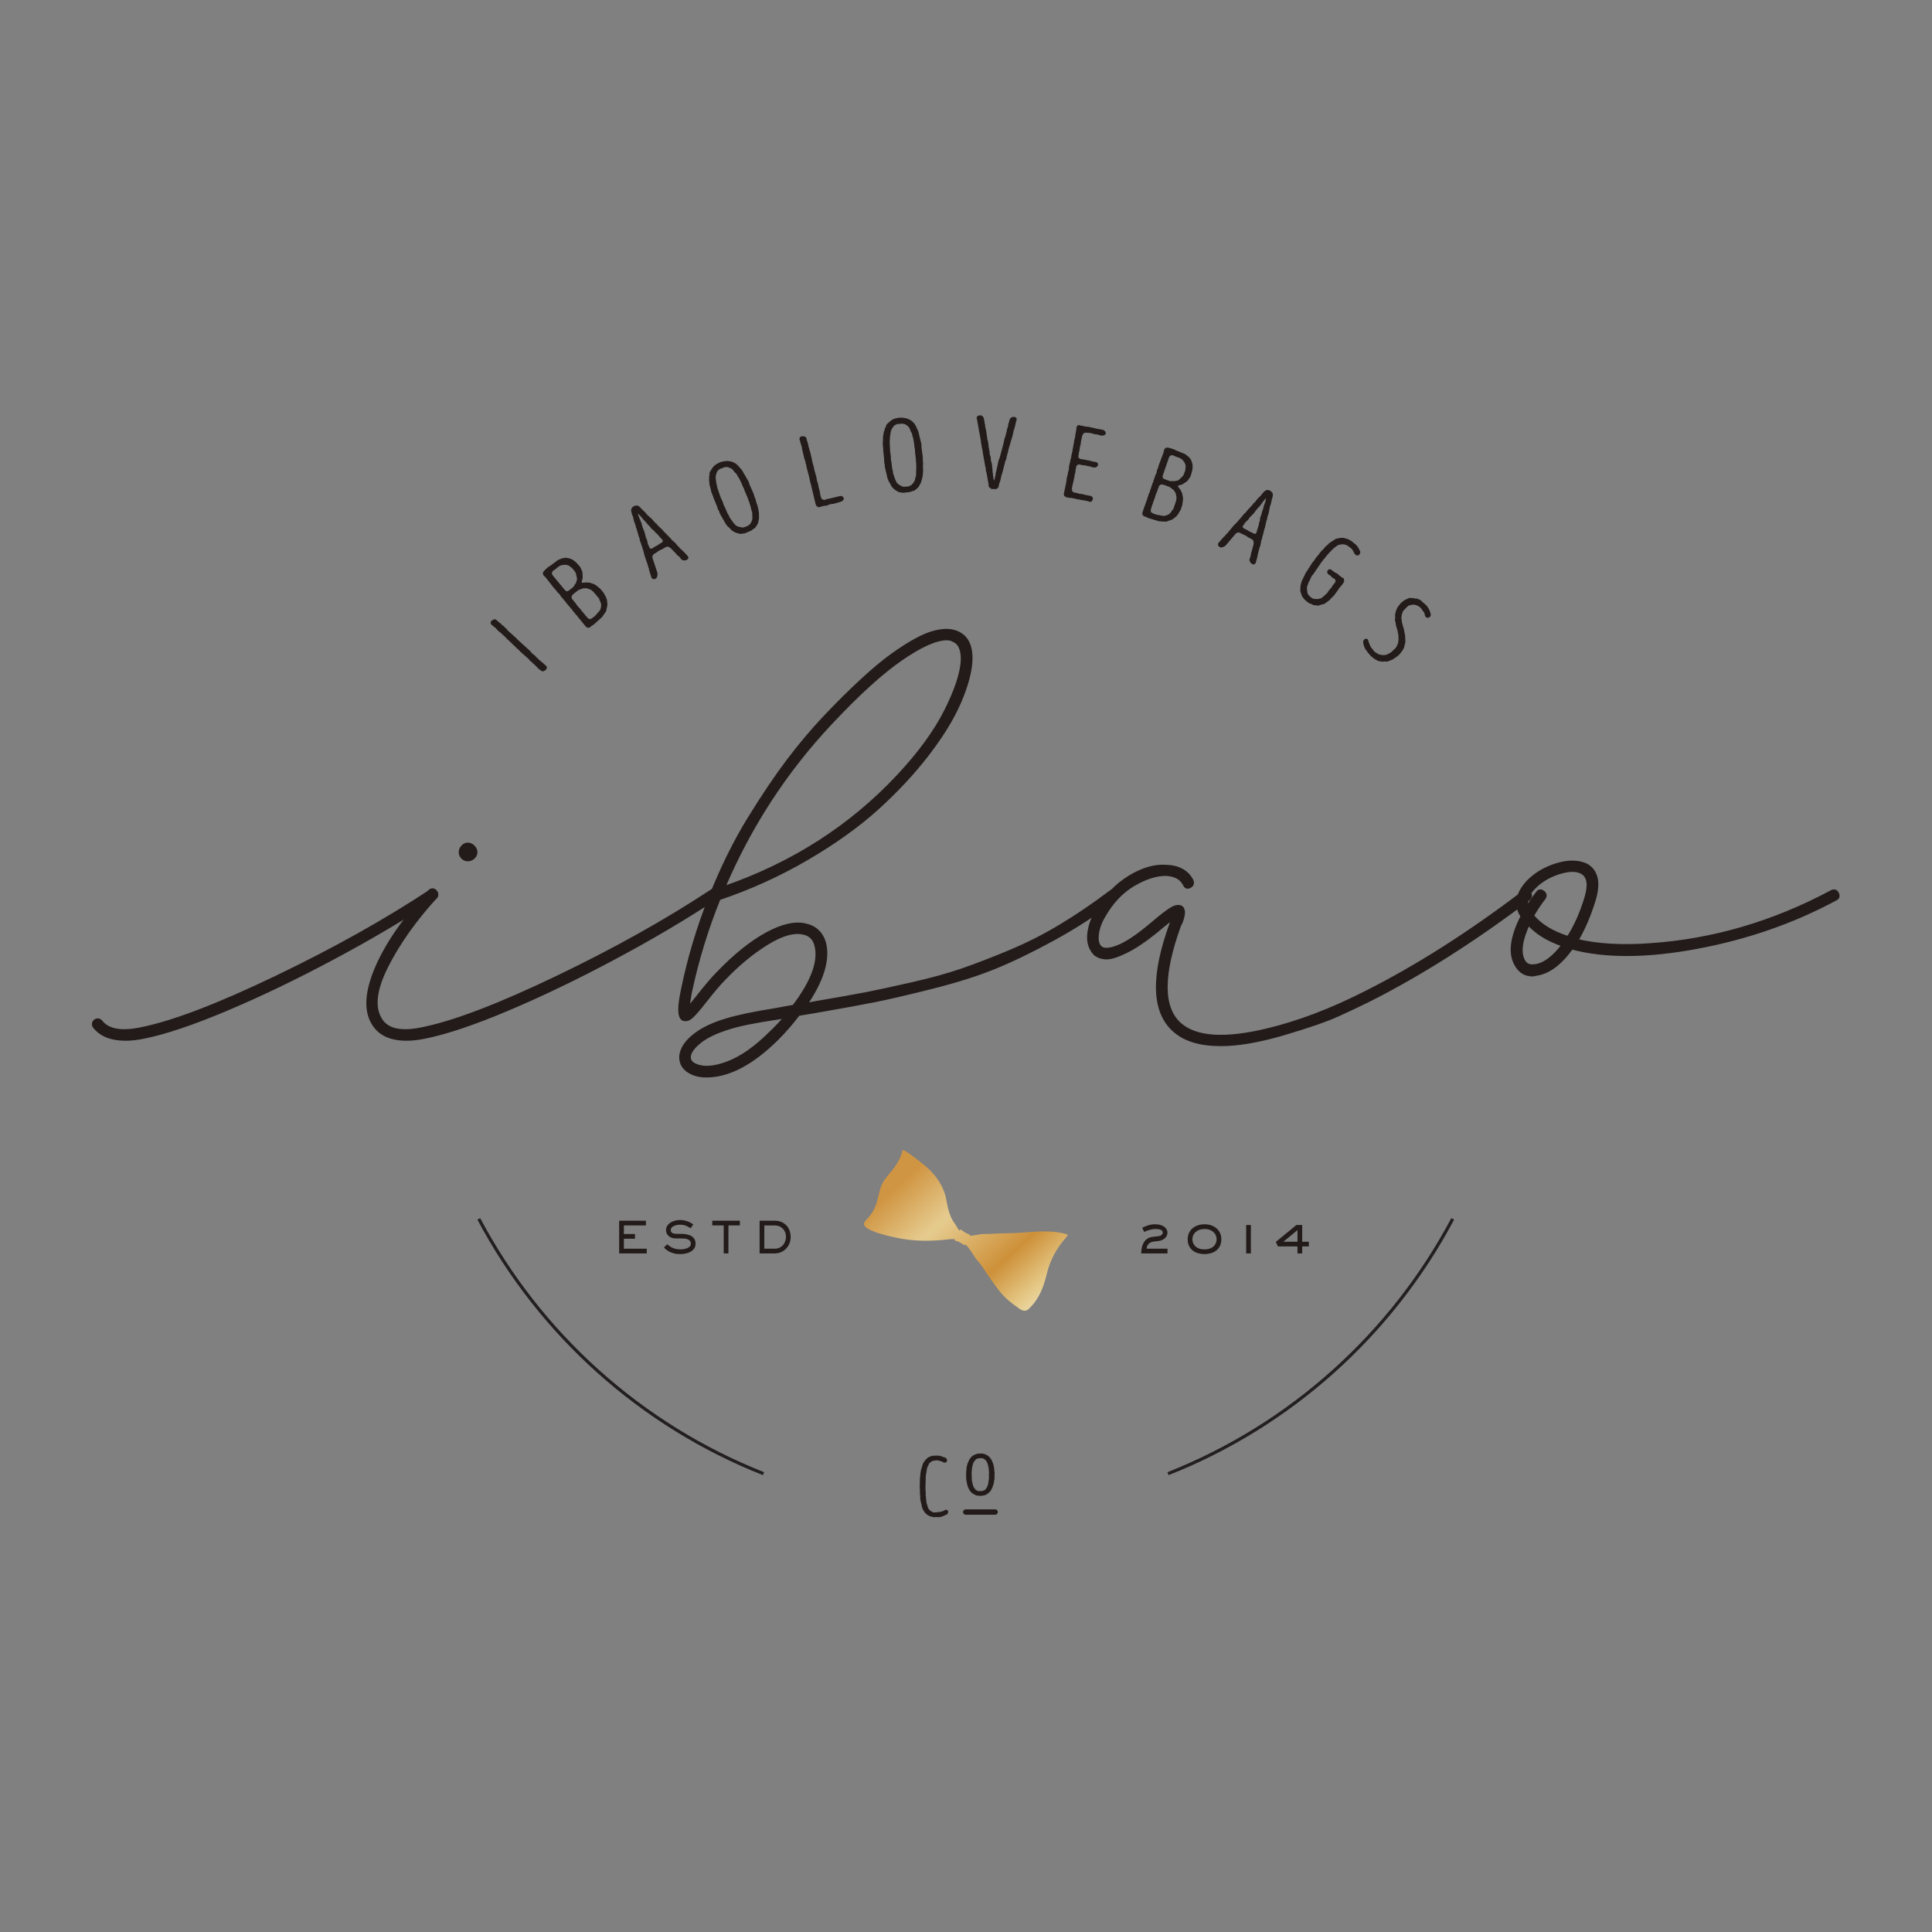 <?xml version="1.0" encoding="UTF-8" standalone="no"?>
<svg
   xmlns:dc="http://purl.org/dc/elements/1.1/"
   xmlns:cc="http://creativecommons.org/ns#"
   xmlns:rdf="http://www.w3.org/1999/02/22-rdf-syntax-ns#"
   xmlns:svg="http://www.w3.org/2000/svg"
   xmlns="http://www.w3.org/2000/svg"
   viewBox="0 0 1600 1600"
   height="1600"
   width="1600"
   xml:space="preserve"
   id="svg2"
   version="1.1"><rect x="0" y="0" width="1600" height="1600" fill="#808080" stroke="none"/><defs
     id="defs6"><clipPath
       id="clipPath18"
       clipPathUnits="userSpaceOnUse"><path
         id="path16"
         d="M 0,1200 H 1200 V 0 H 0 Z" /></clipPath><linearGradient
       id="linearGradient174"
       spreadMethod="pad"
       gradientTransform="matrix(86.855,-96.506,-96.506,-86.855,553.072,460.888)"
       gradientUnits="userSpaceOnUse"
       y2="0"
       x2="1"
       y1="0"
       x1="0"><stop
         id="stop158"
         offset="0"
         style="stop-opacity:1;stop-color:#d09542" /><stop
         id="stop160"
         offset="0.008"
         style="stop-opacity:1;stop-color:#d09542" /><stop
         id="stop162"
         offset="0.268"
         style="stop-opacity:1;stop-color:#e5ca8d" /><stop
         id="stop164"
         offset="0.289"
         style="stop-opacity:1;stop-color:#e5ca8d" /><stop
         id="stop166"
         offset="0.612"
         style="stop-opacity:1;stop-color:#ce913a" /><stop
         id="stop168"
         offset="0.617"
         style="stop-opacity:1;stop-color:#ce913a" /><stop
         id="stop170"
         offset="0.804"
         style="stop-opacity:1;stop-color:#e4c784" /><stop
         id="stop172"
         offset="1"
         style="stop-opacity:1;stop-color:#f8f2d9" /></linearGradient><linearGradient
       id="linearGradient206"
       spreadMethod="pad"
       gradientTransform="matrix(86.855,-96.506,-96.506,-86.855,579.744,484.893)"
       gradientUnits="userSpaceOnUse"
       y2="0"
       x2="1"
       y1="0"
       x1="0"><stop
         id="stop190"
         offset="0"
         style="stop-opacity:1;stop-color:#d09542" /><stop
         id="stop192"
         offset="0.008"
         style="stop-opacity:1;stop-color:#d09542" /><stop
         id="stop194"
         offset="0.268"
         style="stop-opacity:1;stop-color:#e5ca8d" /><stop
         id="stop196"
         offset="0.289"
         style="stop-opacity:1;stop-color:#e5ca8d" /><stop
         id="stop198"
         offset="0.612"
         style="stop-opacity:1;stop-color:#ce913a" /><stop
         id="stop200"
         offset="0.617"
         style="stop-opacity:1;stop-color:#ce913a" /><stop
         id="stop202"
         offset="0.804"
         style="stop-opacity:1;stop-color:#e4c784" /><stop
         id="stop204"
         offset="1"
         style="stop-opacity:1;stop-color:#f8f2d9" /></linearGradient><linearGradient
       id="linearGradient238"
       spreadMethod="pad"
       gradientTransform="matrix(86.855,-96.506,-96.506,-86.855,563.152,469.96)"
       gradientUnits="userSpaceOnUse"
       y2="0"
       x2="1"
       y1="0"
       x1="0"><stop
         id="stop222"
         offset="0"
         style="stop-opacity:1;stop-color:#d09542" /><stop
         id="stop224"
         offset="0.008"
         style="stop-opacity:1;stop-color:#d09542" /><stop
         id="stop226"
         offset="0.268"
         style="stop-opacity:1;stop-color:#e5ca8d" /><stop
         id="stop228"
         offset="0.289"
         style="stop-opacity:1;stop-color:#e5ca8d" /><stop
         id="stop230"
         offset="0.612"
         style="stop-opacity:1;stop-color:#ce913a" /><stop
         id="stop232"
         offset="0.617"
         style="stop-opacity:1;stop-color:#ce913a" /><stop
         id="stop234"
         offset="0.804"
         style="stop-opacity:1;stop-color:#e4c784" /><stop
         id="stop236"
         offset="1"
         style="stop-opacity:1;stop-color:#f8f2d9" /></linearGradient><clipPath
       id="clipPath248"
       clipPathUnits="userSpaceOnUse"><path
         id="path246"
         d="M 0,1200 H 1200 V 0 H 0 Z" /></clipPath></defs><g
     transform="matrix(1.333,0,0,-1.333,0,1600)"
     id="g10"><g
       id="g12"><g
         clip-path="url(#clipPath18)"
         id="g14"><g
           transform="translate(902.54,443.057)"
           id="g20"><path
             id="path22"
             style="fill:none;stroke:#231f20;stroke-width:1.961;stroke-linecap:butt;stroke-linejoin:miter;stroke-miterlimit:10;stroke-dasharray:none;stroke-opacity:1"
             d="M 0,0 C -38.017,-71.693 -100.773,-128.239 -176.882,-158.309" /></g><g
           transform="translate(474.341,284.749)"
           id="g24"><path
             id="path26"
             style="fill:none;stroke:#231f20;stroke-width:1.961;stroke-linecap:butt;stroke-linejoin:miter;stroke-miterlimit:10;stroke-dasharray:none;stroke-opacity:1"
             d="M 0,0 C -76.108,30.069 -138.864,86.615 -176.881,158.309" /></g><g
           transform="translate(59.54,566.193)"
           id="g28"><path
             id="path30"
             style="fill:#221b19;fill-opacity:1;fill-rule:nonzero;stroke:none"
             d="m 0,0 c 1.065,0.573 2.373,0.276 3.117,-0.678 4.475,-5.739 13.154,-7.175 26.042,-4.306 19.472,4.027 47.055,14.605 82.758,31.725 35.7,17.123 67.652,34.97 95.853,53.551 1.343,1.117 2.46,0.95 3.358,-0.504 0.892,-1.457 0.672,-2.633 -0.671,-3.524 C 191.429,63.726 170.389,51.303 147.338,38.997 124.282,26.684 102.293,16.108 81.365,7.27 60.436,-1.575 43.37,-7.335 30.166,-10.021 c -4.248,-0.896 -8.167,-1.344 -11.751,-1.344 -8.807,0 -15.216,2.567 -19.231,7.701 C -1.746,-2.476 -1.328,-0.716 0,0" /></g><g
           transform="translate(59.54,566.193)"
           id="g32"><path
             id="path34"
             style="fill:none;stroke:#221b19;stroke-width:2.216;stroke-linecap:round;stroke-linejoin:round;stroke-miterlimit:10;stroke-dasharray:none;stroke-opacity:1"
             d="m 0,0 c 1.065,0.573 2.373,0.276 3.117,-0.678 4.475,-5.739 13.154,-7.175 26.042,-4.306 19.472,4.027 47.055,14.605 82.758,31.725 35.7,17.123 67.652,34.97 95.853,53.551 1.343,1.117 2.46,0.95 3.358,-0.504 0.892,-1.457 0.672,-2.633 -0.671,-3.524 C 191.429,63.726 170.389,51.303 147.338,38.997 124.282,26.684 102.293,16.108 81.365,7.27 60.436,-1.575 43.37,-7.335 30.166,-10.021 c -4.248,-0.896 -8.167,-1.344 -11.751,-1.344 -8.807,0 -15.216,2.567 -19.231,7.701 C -1.746,-2.476 -1.328,-0.716 0,0 Z" /></g><g
           transform="translate(293.998,667.637)"
           id="g36"><path
             id="path38"
             style="fill:#221b19;fill-opacity:1;fill-rule:nonzero;stroke:none"
             d="m 0,0 c -1.007,-0.897 -2.13,-1.343 -3.357,-1.343 -1.234,0 -2.297,0.446 -3.189,1.343 -0.896,0.891 -1.345,1.957 -1.345,3.188 0,1.229 0.449,2.351 1.345,3.357 0.892,1.009 1.955,1.512 3.189,1.512 C -2.13,8.057 -1.007,7.554 0,6.545 1.009,5.539 1.512,4.417 1.512,3.188 1.512,1.957 1.009,0.891 0,0 m 151.249,-21.656 c 0.893,-1.457 0.672,-2.633 -0.67,-3.524 C 131.551,-37.718 110.51,-50.141 87.46,-62.447 64.403,-74.76 42.414,-85.335 21.486,-94.174 c -20.929,-8.845 -37.994,-14.605 -51.199,-17.29 -4.248,-0.897 -8.167,-1.345 -11.751,-1.345 -10.071,0 -17.007,3.357 -20.813,10.072 -4.702,8.06 -3.915,19.416 2.348,34.079 6.269,14.656 17.123,30.383 32.567,47.169 1.118,1.345 2.292,1.454 3.524,0.337 1.228,-1.122 1.285,-2.349 0.169,-3.694 -12.979,-14.326 -23.052,-28.595 -30.216,-42.806 -7.162,-14.215 -8.505,-25.128 -4.029,-32.734 4.029,-7.166 13.093,-9.181 27.194,-6.042 19.473,4.027 47.055,14.605 82.758,31.725 35.7,17.123 67.652,34.97 95.854,53.551 1.342,1.117 2.46,0.95 3.357,-0.504" /></g><g
           transform="translate(293.998,667.637)"
           id="g40"><path
             id="path42"
             style="fill:none;stroke:#221b19;stroke-width:2.216;stroke-linecap:round;stroke-linejoin:round;stroke-miterlimit:10;stroke-dasharray:none;stroke-opacity:1"
             d="m 0,0 c -1.007,-0.897 -2.13,-1.343 -3.357,-1.343 -1.234,0 -2.297,0.446 -3.189,1.343 -0.896,0.891 -1.345,1.957 -1.345,3.188 0,1.229 0.449,2.351 1.345,3.357 0.892,1.009 1.955,1.512 3.189,1.512 C -2.13,8.057 -1.007,7.554 0,6.545 1.009,5.539 1.512,4.417 1.512,3.188 1.512,1.957 1.009,0.891 0,0 Z m 151.249,-21.656 c 0.893,-1.457 0.672,-2.633 -0.67,-3.524 C 131.551,-37.718 110.51,-50.141 87.46,-62.447 64.403,-74.76 42.414,-85.335 21.486,-94.174 c -20.929,-8.845 -37.994,-14.605 -51.199,-17.29 -4.248,-0.897 -8.167,-1.345 -11.751,-1.345 -10.071,0 -17.007,3.357 -20.813,10.072 -4.702,8.06 -3.915,19.416 2.348,34.079 6.269,14.656 17.123,30.383 32.567,47.169 1.118,1.345 2.292,1.454 3.524,0.337 1.228,-1.122 1.285,-2.349 0.169,-3.694 -12.979,-14.326 -23.052,-28.595 -30.216,-42.806 -7.162,-14.215 -8.505,-25.128 -4.029,-32.734 4.029,-7.166 13.093,-9.181 27.194,-6.042 19.473,4.027 47.055,14.605 82.758,31.725 35.7,17.123 67.652,34.97 95.854,53.551 1.342,1.117 2.46,0.95 3.357,-0.504 z" /></g><g
           transform="translate(516.085,751.234)"
           id="g44"><path
             id="path46"
             style="fill:#221b19;fill-opacity:1;fill-rule:nonzero;stroke:none"
             d="m 0,0 c -28.203,-29.995 -50.478,-64.241 -66.813,-102.735 42.976,14.772 79.234,37.939 108.78,69.498 13.202,14.101 23.05,27.582 29.544,40.457 6.489,12.866 9.956,23.332 10.408,31.389 0.221,6.936 -1.679,11.19 -5.707,12.759 -1.123,0.673 -2.466,1.007 -4.029,1.007 -6.715,0 -16.174,-4.197 -28.37,-12.59 C 31.61,31.392 17.006,18.131 0,0 m -37.267,-192.713 c 3.577,3.358 6.825,6.826 9.736,10.408 -0.897,-0.224 -2.802,-0.56 -5.708,-1.006 -13.655,-2.014 -23.616,-4.03 -29.88,-6.044 -8.057,-2.464 -14.159,-5.373 -18.298,-8.73 -4.14,-3.357 -6.321,-6.378 -6.546,-9.063 -0.221,-2.687 1.122,-4.584 4.027,-5.708 4.927,-2.234 11.636,-1.731 20.145,1.511 8.505,3.246 17.344,9.453 26.524,18.632 m 214.367,86.957 c 1.007,-1.343 0.838,-2.576 -0.504,-3.693 -12.086,-9.181 -24.902,-17.459 -38.442,-24.844 -13.545,-7.387 -25.683,-13.263 -36.427,-17.626 -10.743,-4.366 -23.669,-8.451 -38.777,-12.256 -15.108,-3.807 -26.858,-6.546 -35.252,-8.224 -8.393,-1.679 -20.313,-3.861 -35.758,-6.548 -5.151,-0.897 -9.178,-1.57 -12.084,-2.015 -4.03,-5.372 -8.51,-10.523 -13.431,-15.444 -15.443,-15.217 -29.995,-22.829 -43.646,-22.829 -3.357,0 -6.262,0.561 -8.729,1.678 -4.921,2.241 -7.27,5.709 -7.049,10.409 0.45,4.479 3.188,8.729 8.225,12.756 5.036,4.031 11.804,7.273 20.312,9.737 6.488,2.014 16.672,4.138 30.553,6.381 4.699,0.89 8.393,1.563 11.078,2.014 11.862,15.663 16.45,28.422 13.766,38.273 -1.123,4.03 -3.582,6.49 -7.387,7.387 -6.043,1.563 -13.712,-0.505 -22.998,-6.212 -9.291,-5.708 -18.297,-13.152 -27.027,-22.327 -2.686,-2.685 -6.493,-7.164 -11.414,-13.429 -4.029,-5.152 -6.935,-8.509 -8.729,-10.073 -1.79,-1.567 -3.469,-2.014 -5.036,-1.342 -2.46,1.342 -2.572,7.272 -0.336,17.795 4.029,19.692 9.735,38.83 17.123,57.411 7.387,18.574 15.495,35.025 24.34,49.351 8.839,14.323 16.954,26.356 24.34,36.093 7.387,9.736 14.884,18.633 22.496,26.69 8.278,8.73 15.999,16.395 23.165,22.998 7.16,6.6 13.483,11.862 18.968,15.781 5.484,3.912 10.409,7.051 14.774,9.399 4.364,2.351 8.167,3.915 11.415,4.702 3.242,0.782 5.927,1.116 8.057,1.007 2.125,-0.116 3.972,-0.504 5.54,-1.176 C 84.49,53.604 87.4,47.675 86.954,38.275 86.503,31.109 84.154,22.604 79.903,12.759 75.649,2.906 69.104,-7.779 60.263,-19.305 51.42,-30.834 41.012,-42.024 29.041,-52.878 17.063,-63.738 2.46,-74.197 -14.773,-84.27 c -17.239,-10.071 -35.478,-18.355 -54.724,-24.843 -7.612,-18.802 -13.541,-38.164 -17.796,-58.083 -0.891,-4.925 -1.451,-8.509 -1.679,-10.742 1.343,1.342 3.695,4.138 7.052,8.393 4.92,6.263 8.838,10.854 11.75,13.763 10.744,11.19 20.983,19.416 30.72,24.677 9.737,5.257 17.846,6.993 24.343,5.205 5.59,-1.343 9.284,-4.927 11.078,-10.744 2.684,-10.297 -1.234,-23.166 -11.751,-38.609 1.118,0.22 3.466,0.672 7.05,1.342 13.204,2.236 23.275,4.03 30.216,5.372 6.936,1.343 16.563,3.409 28.874,6.211 12.306,2.797 22.829,5.707 31.559,8.73 8.729,3.021 18.576,6.824 29.545,11.414 10.964,4.585 21.539,9.957 31.725,16.115 10.184,6.154 20.314,13.037 30.386,20.649 1.342,1.116 2.518,1.006 3.525,-0.336" /></g><g
           transform="translate(516.085,751.234)"
           id="g48"><path
             id="path50"
             style="fill:none;stroke:#221b19;stroke-width:2.216;stroke-linecap:round;stroke-linejoin:round;stroke-miterlimit:10;stroke-dasharray:none;stroke-opacity:1"
             d="m 0,0 c -28.203,-29.995 -50.478,-64.241 -66.813,-102.735 42.976,14.772 79.234,37.939 108.78,69.498 13.202,14.101 23.05,27.582 29.544,40.457 6.489,12.866 9.956,23.332 10.408,31.389 0.221,6.936 -1.679,11.19 -5.707,12.759 -1.123,0.673 -2.466,1.007 -4.029,1.007 -6.715,0 -16.174,-4.197 -28.37,-12.59 C 31.61,31.392 17.006,18.131 0,0 Z m -37.267,-192.713 c 3.577,3.358 6.825,6.826 9.736,10.408 -0.897,-0.224 -2.802,-0.56 -5.708,-1.006 -13.655,-2.014 -23.616,-4.03 -29.88,-6.044 -8.057,-2.464 -14.159,-5.373 -18.298,-8.73 -4.14,-3.357 -6.321,-6.378 -6.546,-9.063 -0.221,-2.687 1.122,-4.584 4.027,-5.708 4.927,-2.234 11.636,-1.731 20.145,1.511 8.505,3.246 17.344,9.453 26.524,18.632 z m 214.367,86.957 c 1.007,-1.343 0.838,-2.576 -0.504,-3.693 -12.086,-9.181 -24.902,-17.459 -38.442,-24.844 -13.545,-7.387 -25.683,-13.263 -36.427,-17.626 -10.743,-4.366 -23.669,-8.451 -38.777,-12.256 -15.108,-3.807 -26.858,-6.546 -35.252,-8.224 -8.393,-1.679 -20.313,-3.861 -35.758,-6.548 -5.151,-0.897 -9.178,-1.57 -12.084,-2.015 -4.03,-5.372 -8.51,-10.523 -13.431,-15.444 -15.443,-15.217 -29.995,-22.829 -43.646,-22.829 -3.357,0 -6.262,0.561 -8.729,1.678 -4.921,2.241 -7.27,5.709 -7.049,10.409 0.45,4.479 3.188,8.729 8.225,12.756 5.036,4.031 11.804,7.273 20.312,9.737 6.488,2.014 16.672,4.138 30.553,6.381 4.699,0.89 8.393,1.563 11.078,2.014 11.862,15.663 16.45,28.422 13.766,38.273 -1.123,4.03 -3.582,6.49 -7.387,7.387 -6.043,1.563 -13.712,-0.505 -22.998,-6.212 -9.291,-5.708 -18.297,-13.152 -27.027,-22.327 -2.686,-2.685 -6.493,-7.164 -11.414,-13.429 -4.029,-5.152 -6.935,-8.509 -8.729,-10.073 -1.79,-1.567 -3.469,-2.014 -5.036,-1.342 -2.46,1.342 -2.572,7.272 -0.336,17.795 4.029,19.692 9.735,38.83 17.123,57.411 7.387,18.574 15.495,35.025 24.34,49.351 8.839,14.323 16.954,26.356 24.34,36.093 7.387,9.736 14.884,18.633 22.496,26.69 8.278,8.73 15.999,16.395 23.165,22.998 7.16,6.6 13.483,11.862 18.968,15.781 5.484,3.912 10.409,7.051 14.774,9.399 4.364,2.351 8.167,3.915 11.415,4.702 3.242,0.782 5.927,1.116 8.057,1.007 2.125,-0.116 3.972,-0.504 5.54,-1.176 C 84.49,53.604 87.4,47.675 86.954,38.275 86.503,31.109 84.154,22.604 79.903,12.759 75.649,2.906 69.104,-7.779 60.263,-19.305 51.42,-30.834 41.012,-42.024 29.041,-52.878 17.063,-63.738 2.46,-74.197 -14.773,-84.27 c -17.239,-10.071 -35.478,-18.355 -54.724,-24.843 -7.612,-18.802 -13.541,-38.164 -17.796,-58.083 -0.891,-4.925 -1.451,-8.509 -1.679,-10.742 1.343,1.342 3.695,4.138 7.052,8.393 4.92,6.263 8.838,10.854 11.75,13.763 10.744,11.19 20.983,19.416 30.72,24.677 9.737,5.257 17.846,6.993 24.343,5.205 5.59,-1.343 9.284,-4.927 11.078,-10.744 2.684,-10.297 -1.234,-23.166 -11.751,-38.609 1.118,0.22 3.466,0.672 7.05,1.342 13.204,2.236 23.275,4.03 30.216,5.372 6.936,1.343 16.563,3.409 28.874,6.211 12.306,2.797 22.829,5.707 31.559,8.73 8.729,3.021 18.576,6.824 29.545,11.414 10.964,4.585 21.539,9.957 31.725,16.115 10.184,6.154 20.314,13.037 30.386,20.649 1.342,1.116 2.518,1.006 3.525,-0.336 z" /></g><g
           transform="translate(950.02,645.478)"
           id="g52"><path
             id="path54"
             style="fill:#221b19;fill-opacity:1;fill-rule:nonzero;stroke:none"
             d="m 0,0 c 1.006,-1.343 0.839,-2.576 -0.504,-3.693 -33.8,-25.516 -66.592,-46.333 -98.371,-62.447 -5.823,-2.912 -12.423,-6.043 -19.808,-9.402 -7.386,-3.357 -18.691,-7.275 -33.909,-11.751 -15.223,-4.478 -28.203,-6.715 -38.945,-6.715 -12.759,0 -22.386,2.908 -28.874,8.73 -13.208,11.635 -13.765,33.909 -1.679,66.813 0.221,0.445 0.556,1.117 1.007,2.014 0.221,0.671 0.336,1.116 0.336,1.343 -2.466,-1.569 -6.042,-4.366 -10.744,-8.393 -7.164,-5.824 -13.488,-10.072 -18.969,-12.76 -5.487,-2.685 -9.626,-3.975 -12.423,-3.86 -2.794,0.109 -5.088,0.949 -6.882,2.518 -2.905,3.132 -4.138,7.103 -3.693,11.92 0.452,4.809 2.13,9.678 5.036,14.602 5.593,9.175 12.365,16.168 20.314,20.984 7.941,4.811 15.385,6.993 22.325,6.547 7.833,-0.224 13.205,-3.136 16.114,-8.729 0.673,-1.567 0.279,-2.743 -1.173,-3.525 -1.46,-0.787 -2.518,-0.393 -3.19,1.176 -2.015,4.027 -5.933,6.152 -11.751,6.378 -6.042,0 -12.705,-2.129 -19.977,-6.378 -7.275,-4.254 -13.376,-10.635 -18.296,-19.138 -2.461,-4.029 -3.915,-8.005 -4.366,-11.917 -0.445,-3.921 0.227,-6.663 2.015,-8.227 2.014,-1.794 5.708,-1.627 11.079,0.504 5.372,2.124 12.307,6.766 20.815,13.932 6.264,5.372 10.576,8.672 12.927,9.905 2.351,1.227 4.196,1.396 5.539,0.503 1.564,-1.342 1.454,-4.364 -0.336,-9.063 -0.45,-0.897 -0.786,-1.57 -1.007,-2.015 -11.193,-30.888 -11.078,-51.369 0.336,-61.441 9.846,-8.728 27.866,-9.962 54.054,-3.693 19.692,4.7 40.288,12.532 61.774,23.501 31.561,15.89 64.126,36.597 97.702,62.113 C -2.183,1.452 -1.007,1.342 0,0" /></g><g
           transform="translate(950.02,645.478)"
           id="g56"><path
             id="path58"
             style="fill:none;stroke:#221b19;stroke-width:2.216;stroke-linecap:round;stroke-linejoin:round;stroke-miterlimit:10;stroke-dasharray:none;stroke-opacity:1"
             d="m 0,0 c 1.006,-1.343 0.839,-2.576 -0.504,-3.693 -33.8,-25.516 -66.592,-46.333 -98.371,-62.447 -5.823,-2.912 -12.423,-6.043 -19.808,-9.402 -7.386,-3.357 -18.691,-7.275 -33.909,-11.751 -15.223,-4.478 -28.203,-6.715 -38.945,-6.715 -12.759,0 -22.386,2.908 -28.874,8.73 -13.208,11.635 -13.765,33.909 -1.679,66.813 0.221,0.445 0.556,1.117 1.007,2.014 0.221,0.671 0.336,1.116 0.336,1.343 -2.466,-1.569 -6.042,-4.366 -10.744,-8.393 -7.164,-5.824 -13.488,-10.072 -18.969,-12.76 -5.487,-2.685 -9.626,-3.975 -12.423,-3.86 -2.794,0.109 -5.088,0.949 -6.882,2.518 -2.905,3.132 -4.138,7.103 -3.693,11.92 0.452,4.809 2.13,9.678 5.036,14.602 5.593,9.175 12.365,16.168 20.314,20.984 7.941,4.811 15.385,6.993 22.325,6.547 7.833,-0.224 13.205,-3.136 16.114,-8.729 0.673,-1.567 0.279,-2.743 -1.173,-3.525 -1.46,-0.787 -2.518,-0.393 -3.19,1.176 -2.015,4.027 -5.933,6.152 -11.751,6.378 -6.042,0 -12.705,-2.129 -19.977,-6.378 -7.275,-4.254 -13.376,-10.635 -18.296,-19.138 -2.461,-4.029 -3.915,-8.005 -4.366,-11.917 -0.445,-3.921 0.227,-6.663 2.015,-8.227 2.014,-1.794 5.708,-1.627 11.079,0.504 5.372,2.124 12.307,6.766 20.815,13.932 6.264,5.372 10.576,8.672 12.927,9.905 2.351,1.227 4.196,1.396 5.539,0.503 1.564,-1.342 1.454,-4.364 -0.336,-9.063 -0.45,-0.897 -0.786,-1.57 -1.007,-2.015 -11.193,-30.888 -11.078,-51.369 0.336,-61.441 9.846,-8.728 27.866,-9.962 54.054,-3.693 19.692,4.7 40.288,12.532 61.774,23.501 31.561,15.89 64.126,36.597 97.702,62.113 C -2.183,1.452 -1.007,1.342 0,0 Z" /></g><g
           transform="translate(974.358,617.611)"
           id="g60"><path
             id="path62"
             style="fill:#221b19;fill-opacity:1;fill-rule:nonzero;stroke:none"
             d="m 0,0 c 4.476,6.936 8.167,15.219 11.079,24.846 2.46,8.057 1.679,13.314 -2.35,15.778 -3.357,2.015 -8.225,2.015 -14.604,0 -6.379,-2.015 -11.642,-5.203 -15.78,-9.569 -4.145,-4.364 -5.43,-8.56 -3.861,-12.59 1.788,3.133 3.912,6.265 6.379,9.402 0.891,1.342 2.015,1.509 3.357,0.503 1.342,-1.006 1.563,-2.182 0.673,-3.524 -2.913,-3.809 -5.372,-7.502 -7.387,-11.08 C -17.574,7.723 -10.071,3.133 0,0 m -20.815,-17.457 c 5.817,0.67 11.75,5.036 17.794,13.093 -9.402,3.131 -16.677,7.606 -21.825,13.429 -4.925,-10.523 -5.932,-18.356 -3.02,-23.501 1.342,-2.466 3.693,-3.472 7.051,-3.021 m 187.844,44.988 c 0.783,-1.57 0.388,-2.685 -1.175,-3.357 C 139.666,10.072 111.013,0.111 79.906,-5.706 48.791,-11.53 22.829,-11.639 2.016,-6.042 c -7.167,-10.072 -14.663,-15.56 -22.495,-16.451 -0.453,-0.227 -1.007,-0.336 -1.679,-0.336 -4.482,0 -7.839,2.015 -10.072,6.042 -4.25,6.936 -3.022,17.008 3.693,30.216 -4.475,6.715 -3.358,13.766 3.357,21.153 4.701,4.92 10.685,8.502 17.962,10.744 C 0.052,47.56 6.264,47.45 11.415,44.99 17.678,41.181 19.136,33.91 15.778,23.167 12.869,13.766 9.285,5.483 5.036,-1.679 c 12.979,-3.136 28.422,-4.027 46.331,-2.685 38.721,2.685 76.097,13.65 112.136,32.901 1.563,0.893 2.739,0.557 3.526,-1.006" /></g><g
           transform="translate(974.358,617.611)"
           id="g64"><path
             id="path66"
             style="fill:none;stroke:#221b19;stroke-width:2.216;stroke-linecap:round;stroke-linejoin:round;stroke-miterlimit:10;stroke-dasharray:none;stroke-opacity:1"
             d="m 0,0 c 4.476,6.936 8.167,15.219 11.079,24.846 2.46,8.057 1.679,13.314 -2.35,15.778 -3.357,2.015 -8.225,2.015 -14.604,0 -6.379,-2.015 -11.642,-5.203 -15.78,-9.569 -4.145,-4.364 -5.43,-8.56 -3.861,-12.59 1.788,3.133 3.912,6.265 6.379,9.402 0.891,1.342 2.015,1.509 3.357,0.503 1.342,-1.006 1.563,-2.182 0.673,-3.524 -2.913,-3.809 -5.372,-7.502 -7.387,-11.08 C -17.574,7.723 -10.071,3.133 0,0 Z m -20.815,-17.457 c 5.817,0.67 11.75,5.036 17.794,13.093 -9.402,3.131 -16.677,7.606 -21.825,13.429 -4.925,-10.523 -5.932,-18.356 -3.02,-23.501 1.342,-2.466 3.693,-3.472 7.051,-3.021 z m 187.844,44.988 c 0.783,-1.57 0.388,-2.685 -1.175,-3.357 C 139.666,10.072 111.013,0.111 79.906,-5.706 48.791,-11.53 22.829,-11.639 2.016,-6.042 c -7.167,-10.072 -14.663,-15.56 -22.495,-16.451 -0.453,-0.227 -1.007,-0.336 -1.679,-0.336 -4.482,0 -7.839,2.015 -10.072,6.042 -4.25,6.936 -3.022,17.008 3.693,30.216 -4.475,6.715 -3.358,13.766 3.357,21.153 4.701,4.92 10.685,8.502 17.962,10.744 C 0.052,47.56 6.264,47.45 11.415,44.99 17.678,41.181 19.136,33.91 15.778,23.167 12.869,13.766 9.285,5.483 5.036,-1.679 c 12.979,-3.136 28.422,-4.027 46.331,-2.685 38.721,2.685 76.097,13.65 112.136,32.901 1.563,0.893 2.739,0.557 3.526,-1.006 z" /></g><g
           transform="translate(338.707,783.857)"
           id="g68"><path
             id="path70"
             style="fill:#221b19;fill-opacity:1;fill-rule:nonzero;stroke:none"
             d="m 0,0 -1.035,-0.627 -1.195,0.147 -1.454,1.101 -0.799,0.663 -0.62,0.759 -0.705,0.574 -0.807,0.937 -0.702,0.483 -1.135,1.156 -1.175,0.926 -0.621,0.853 -5.418,4.827 -0.619,0.76 -1.645,1.37 -0.619,0.759 -0.847,0.708 -3.258,3.154 -1.271,1.106 -0.524,0.671 -3.678,3.37 -0.937,0.704 -0.662,0.621 -0.669,0.896 -0.751,0.619 -0.75,0.526 -0.849,0.799 -0.701,0.483 -0.49,0.993 0.287,1.154 0.759,0.619 1.129,0.539 1.102,-0.059 0.66,-0.621 2.351,-1.944 0.757,-0.8 0.891,-0.661 1.699,-1.597 1.423,-1.606 4.852,-4.297 0.714,-0.848 7.727,-7.003 1.333,-1.608 0.705,-0.573 L -6.565,9.375 -5.612,8.212 -4.578,7.329 -3.82,6.526 -0.764,4.009 -0.054,3.251 0.648,2.769 1.14,1.684 0.713,0.665 Z" /></g><g
           transform="translate(372.532,820.875)"
           id="g72"><path
             id="path74"
             style="fill:#221b19;fill-opacity:1;fill-rule:nonzero;stroke:none"
             d="m 0,0 0.505,0.916 0.222,0.853 0.199,1.084 0.041,0.87 -0.184,0.94 -0.438,1.147 -0.465,0.874 -0.193,0.849 -3.458,4.114 -1.614,1.357 -2.042,0.756 -0.943,0.232 -2.083,-0.117 -3.021,-1.219 -1.161,-1.037 -1.133,-0.762 -1.379,-1.38 -0.332,-1.026 0.338,-1.23 0.643,-0.478 0.589,-1.026 0.634,-0.568 1.656,-2.329 1.332,-1.42 1.674,-2.145 0.708,-0.759 1.221,-1.593 0.758,-0.721 0.608,-0.842 1.321,-0.591 0.907,0.325 0.792,0.565 1.293,0.976 z m -15.982,15.206 0.564,1.047 0.638,0.858 0.654,1.961 0.09,0.911 -0.736,3.249 -0.498,1.015 -1.929,2.353 -0.735,0.487 -0.806,0.68 -1.008,0.513 -0.994,0.19 -0.912,0.091 -2.05,-0.258 -0.915,-0.415 -0.976,-0.548 -2.153,-1.766 -1.275,-0.792 -0.673,-1.223 0.288,-1.271 8.096,-9.777 1.058,-0.472 1.058,0.448 2.546,2.002 z m 11.247,-24.448 -1.503,-1.232 -0.98,-0.132 -0.975,0.372 -0.666,0.71 -4.681,5.71 -0.483,0.693 -0.799,0.768 -0.484,0.693 -0.748,0.812 -1.295,1.783 -0.757,0.721 -0.516,0.833 -0.757,0.719 -0.607,0.842 -0.666,0.71 -0.721,1.084 -0.552,0.47 -0.565,0.792 -1.612,1.862 -0.432,0.734 -0.566,0.792 -0.766,0.628 -0.789,0.861 -0.426,0.825 -0.806,0.677 -5.763,7.336 -0.715,0.669 -0.707,0.761 -0.199,1.262 0.515,1.007 0.66,0.626 0.67,0.716 0.902,0.738 0.71,0.667 0.875,0.465 5.213,3.855 2.347,0.918 1.644,0.344 0.88,0.05 1.358,-0.225 1.878,-0.554 1.823,-1.102 0.676,-0.619 0.807,-0.678 2.194,-2.474 0.498,-1.015 0.862,-1.972 0.133,-0.98 10e-4,-0.92 0.084,-1.02 -0.027,-1.194 -0.572,-2.061 0.019,-0.738 0.696,0.069 1.154,0.024 0.938,0.184 1.044,-0.15 1.102,-0.017 2.845,-1.02 0.957,-0.554 0.899,-0.688 0.93,-0.829 L 0.179,13.881 2.322,11.366 3.884,8.543 4.573,6.68 4.646,5.567 4.812,4.446 4.822,3.617 4.663,2.483 4.392,1.589 4.242,0.545 3.96,-0.439 1.493,-3.967 -3.811,-8.736 Z" /></g><g
           transform="translate(409.571,862.294)"
           id="g76"><path
             id="path78"
             style="fill:#221b19;fill-opacity:1;fill-rule:nonzero;stroke:none"
             d="m 0,0 1.725,1.028 0.558,0.708 -0.362,0.989 -1.538,1.573 -0.674,0.879 -0.753,0.76 -0.509,0.602 -0.798,0.58 -0.707,0.935 -0.719,0.703 -0.853,0.548 -1.282,1.65 -1.284,1.27 -0.929,1.182 -2.014,2.117 -1.314,1.705 -1.562,1.483 -0.265,0.067 0.67,-2.013 1.728,-4.171 0.085,-0.779 1.132,-3.169 0.44,-0.868 0.253,-1.056 0.241,-0.913 0.459,-1.912 0.573,-1.091 0.274,-0.967 0.37,-1.89 0.575,-1.091 0.262,-0.822 0.708,-0.938 0.978,0.13 0.946,0.563 0.803,0.552 1.846,0.95 z m -4.05,-21.7 -0.752,0.758 -1.514,4.827 -0.13,0.978 -0.419,0.957 -0.185,0.944 -2.098,6.063 -0.71,2.967 -0.33,0.935 -1.351,4.171 -0.352,0.847 -0.436,2 -0.353,0.846 -1.479,5.149 -0.408,0.812 -0.14,1.123 -0.781,1.947 -0.559,2.08 -0.119,0.833 -0.362,0.989 -0.419,0.956 -0.503,2.113 0.06,1.167 0.703,1.097 0.826,0.641 0.933,0.329 1.123,0.141 1.076,-0.416 0.897,-0.747 0.763,-0.902 2.247,-2.13 1.304,-1.561 2.922,-2.634 2.124,-2.429 0.798,-0.58 0.707,-0.937 L 1.967,8.857 2.607,8.032 5.584,5.056 6.348,4.153 7.057,3.595 7.642,2.738 l 2.39,-2.121 1.217,-1.537 0.963,-0.859 0.453,-0.635 3.055,-2.857 2.178,-2.396 0.252,-1.056 -0.525,-0.764 -1.002,-0.596 -1.39,-0.073 -1.153,0.294 -1.338,1.615 -0.753,0.76 -0.797,0.58 -1.493,1.749 -0.808,0.725 -0.73,0.849 L 6.756,-2.236 5.491,-1.632 4.337,-1.717 1.774,-3.238 0.34,-3.866 -0.829,-4.561 -1.598,-5.169 -3.49,-6.294 l -0.738,-1.044 0.04,-1.331 3.052,-9.188 0.097,-0.923 -0.172,-1.231 -0.526,-1.143 -1.114,-0.662 z" /></g><g
           transform="translate(465.436,874.3)"
           id="g80"><path
             id="path82"
             style="fill:#221b19;fill-opacity:1;fill-rule:nonzero;stroke:none"
             d="M 0,0 0.802,0.606 1.157,1.453 1.597,2.26 2.052,4.056 1.917,6.1 1.97,7.171 1.698,8.18 l -0.37,1.247 -0.484,2.041 -0.886,2.857 -0.501,1.054 -0.224,0.89 -2.189,5.192 -0.199,0.827 -0.963,1.846 -0.381,1.104 -1.733,3.561 -1.119,1.712 -0.501,1.054 -0.738,0.608 -0.642,0.717 -0.682,0.983 -0.786,0.727 -0.859,0.558 -1.892,0.697 -0.963,-0.043 -1.142,-0.117 -1.234,-0.573 -1.428,-0.444 -0.718,-0.643 -0.681,-0.558 -0.404,-0.724 -0.636,-1.87 -0.192,-1.757 0.47,-3.377 0.671,-3.013 0.737,-2.147 0.307,-0.924 1.056,-2.929 1.197,-2.589 0.469,-1.489 0.366,-0.898 0.512,-0.911 1.652,-3.873 0.474,-0.647 0.818,-1.833 1.993,-2.825 1.226,-1.459 0.726,-0.751 1.883,-0.842 0.951,-0.101 0.94,-0.245 1.021,0.067 2.723,1.041 z m -2.968,-5.409 -1.082,-0.093 -0.972,-0.186 -0.867,0.064 -1.88,0.492 -1.689,0.71 -0.858,0.558 -0.713,0.55 -1.395,1.528 -0.798,0.585 -1.299,1.638 -3.739,6.589 -0.345,1.188 -0.596,0.946 -0.344,0.84 -0.223,0.888 -2.448,5.995 -0.199,0.829 -0.476,0.996 -0.356,1.043 -0.367,0.901 -0.153,1.056 -0.839,3.084 -0.335,3.224 0.15,0.828 -0.117,1.143 0.295,0.821 -0.057,1.167 0.342,1.047 0.583,0.799 0.439,0.809 0.619,0.881 0.609,0.739 0.752,0.727 0.766,0.523 0.851,0.487 1.39,0.708 1.428,0.444 1.153,0.259 0.878,0.079 0.852,0.138 1.011,-0.075 1.927,-0.265 0.82,-0.294 1.846,-0.924 1.525,-1.338 1.227,-1.457 0.725,-0.753 0.657,-0.922 3.8,-6.563 0.392,-0.961 L 0.193,25.057 2.749,19.312 3.328,17.381 4.135,15.4 4.288,14.344 5.308,11.332 5.742,9.412 6.07,7.236 6.118,4.037 5.771,2.147 5.479,0.979 5.028,0.024 3.944,-1.608 3.372,-2.262 2.498,-2.688 1.721,-3.355 0.75,-3.892 -0.689,-4.479 -2.043,-5.102 Z" /></g><g
           transform="translate(511.92,886.017)"
           id="g84"><path
             id="path86"
             style="fill:#221b19;fill-opacity:1;fill-rule:nonzero;stroke:none"
             d="m 0,0 -1.069,-0.262 -1.055,-0.325 -1.006,-0.246 -1.005,0.285 -0.719,0.758 -0.403,1.102 -2.713,11.339 -0.123,0.769 -0.386,1.039 -0.863,4.058 -1.344,4.938 -0.398,2.17 -0.419,1.165 -0.121,1.037 -0.559,1.463 -1.463,6.243 -0.107,0.974 -0.943,3.036 -0.217,0.881 -0.31,0.992 0.195,1.114 0.724,0.578 1.164,0.152 1.099,-0.132 0.955,-0.632 0.232,-0.676 0.216,-1.149 0.341,-0.848 0.572,-2.061 0.121,-1.037 0.373,-0.976 0.354,-1.448 0.527,-1.604 0.122,-0.771 0.664,-2.705 0.245,-1.539 1.096,-3.933 0.106,-0.974 1.422,-4.987 0.273,-1.933 0.714,-2.093 0.397,-2.437 L -2.83,9.909 -2.155,6.34 -1.69,4.721 -0.909,3.978 0.174,3.643 2.203,4.342 3.177,4.446 10.16,6.158 11.26,6.028 12.135,5.175 12.351,4.294 11.892,3.448 10.93,2.747 6.022,1.277 4.011,1.05 2.956,0.725 2.012,0.227 Z" /></g><g
           transform="translate(565.21,898.497)"
           id="g88"><path
             id="path90"
             style="fill:#221b19;fill-opacity:1;fill-rule:nonzero;stroke:none"
             d="m 0,0 0.94,0.357 0.58,0.71 0.65,0.652 0.945,1.591 0.448,2 0.354,1.01 0.023,1.044 -10e-4,1.303 0.113,2.093 -0.042,2.991 -0.182,1.152 0.037,0.915 -0.633,5.6 0.045,0.851 -0.402,2.041 -0.054,1.167 -0.655,3.904 -0.589,1.957 -0.181,1.154 -0.537,0.792 -0.413,0.87 -0.376,1.132 -0.549,0.922 -0.664,0.777 -1.619,1.203 -0.935,0.232 -1.127,0.21 -1.347,-0.201 -1.495,-0.022 -0.87,-0.413 -0.811,-0.342 -0.592,-0.58 -1.138,-1.613 -0.682,-1.632 -0.504,-3.37 -0.209,-3.08 0.1,-2.269 0.033,-0.971 0.186,-3.107 0.415,-2.822 0.028,-1.559 0.098,-0.967 0.233,-1.017 0.488,-4.182 0.272,-0.754 0.267,-1.991 1.113,-3.27 0.762,-1.745 0.485,-0.929 1.568,-1.337 0.883,-0.366 0.831,-0.502 1,-0.225 2.905,0.229 z m -4.376,-4.349 -1.063,0.219 -0.987,0.095 -0.811,0.307 -1.664,1.005 -1.419,1.158 -0.664,0.779 -0.53,0.727 -0.905,1.86 -0.601,0.785 -0.782,1.94 -1.723,7.374 0.004,1.239 -0.304,1.075 -0.091,0.903 0.037,0.913 -0.652,6.444 0.044,0.851 -0.175,1.089 -0.047,1.101 -0.099,0.968 0.155,1.056 0.066,3.195 0.589,3.184 0.379,0.755 0.211,1.128 0.515,0.703 0.275,1.135 0.625,0.909 0.784,0.599 0.65,0.652 0.843,0.673 0.793,0.535 0.927,0.485 0.883,0.285 0.953,0.225 1.532,0.286 1.496,0.022 1.179,-0.076 0.863,-0.173 0.858,-0.108 0.948,-0.36 1.772,-0.796 0.703,-0.515 1.51,-1.409 L 3.786,37.161 4.549,35.416 5.033,34.487 5.401,33.418 7.189,26.05 7.295,25.018 7.27,23.974 8.097,17.745 8.105,15.728 8.32,13.602 8.168,12.543 8.295,9.368 8.168,7.403 7.868,5.223 7.008,2.143 6.141,0.429 5.529,-0.61 4.828,-1.398 3.329,-2.656 2.595,-3.121 1.636,-3.284 0.701,-3.704 -0.381,-3.944 -1.928,-4.1 -3.402,-4.314 Z" /></g><g
           transform="translate(615.027,897.188)"
           id="g92"><path
             id="path94"
             style="fill:#221b19;fill-opacity:1;fill-rule:nonzero;stroke:none"
             d="m 0,0 -0.803,0.881 -0.015,1.039 -1.277,7.258 -0.498,1.775 0.048,1.034 -0.334,1.119 -1.641,9.156 -0.082,0.976 -0.48,2.163 -0.087,0.913 -0.274,1.05 -0.226,2.087 -0.716,4.053 -0.268,1.115 -0.81,4.838 -0.272,1.05 -0.078,1.106 -0.336,1.119 -0.08,1.041 0.496,0.883 0.92,0.282 1.177,0.203 1.134,-0.703 0.669,-0.94 0.145,-1.043 0.273,-1.052 0.077,-1.106 0.343,-0.989 0.016,-1.037 0.153,-0.851 0.333,-1.184 0.74,-4.898 0.078,-1.106 0.344,-0.924 0.201,-1.241 0.217,-0.92 0.011,-1.101 0.72,-3.924 0.009,-1.169 0.628,-1.845 0.151,-2.212 0.342,-0.989 0.217,-0.92 L 1.624,11.011 1.632,9.779 1.905,8.728 1.87,8.015 2.078,6.905 2.156,5.799 2.489,4.68 2.624,4.738 3,5.823 3.182,6.916 3.411,7.684 3.71,9.875 l 0.304,0.894 1.328,6.16 0.741,1.911 2.367,8.901 0.507,2.439 0.836,2.554 0.164,0.77 0.312,1.089 0.421,2.054 0.609,1.851 0.121,1.228 0.606,1.85 0.247,1.091 0.757,0.937 1.196,0.526 1.164,-0.054 1.008,-0.567 0.273,-1.114 -0.367,-0.893 -0.979,-4.231 -0.601,-1.723 -0.671,-3.21 -0.295,-0.764 -0.247,-1.091 -0.442,-1.082 -0.108,-0.903 -0.365,-0.89 -0.247,-1.09 -0.37,-0.955 L 11.425,23.448 11.247,22.42 10.395,19.542 10.277,18.446 9.975,17.487 9.546,16.665 9.053,14.483 8.685,13.528 8.576,12.625 7.48,8.723 7.108,7.701 6.931,6.673 6.437,4.491 5.767,2.643 5.273,0.461 4.45,-0.472 3.204,-0.801 2.238,-0.625 1.13,-0.769 Z" /></g><g
           transform="translate(676.051,888.904)"
           id="g96"><path
             id="path98"
             style="fill:#221b19;fill-opacity:1;fill-rule:nonzero;stroke:none"
             d="m 0,0 -1.972,0.383 -1.004,0.262 -1.054,0.009 -0.929,0.311 -2.061,0.269 -0.978,0.39 -0.917,0.045 -0.927,0.314 -2.087,0.141 -1.956,0.448 -0.918,0.705 -0.377,1.13 1.539,7.223 0.418,3.154 0.273,1.067 0.301,0.866 0.095,1.169 0.287,0.802 0.263,1.005 0.032,1.182 0.16,1.158 0.41,1.766 0.261,1.007 0.159,1.155 0.413,1.109 0.085,1.103 0.683,2.838 0.184,1.284 0.174,0.89 0.32,1.984 0.285,1.132 0.158,1.487 0.687,2.507 -0.03,0.864 0.199,1.017 0.212,0.749 0.158,1.158 0.146,1.093 0.034,0.85 0.669,1.059 1.041,0.26 1.03,-0.466 0.939,0.082 0.97,-0.452 3.1,-0.34 5.112,-1.194 3.064,-0.531 1.005,-0.262 0.792,-0.682 0.5,-0.822 -0.123,-0.966 -0.809,-0.766 -1.762,-0.251 -1.438,0.411 -0.996,0.325 -1.155,0.16 -0.978,0.059 -1.031,0.465 -2.176,0.357 -2.084,0.141 -1.19,-0.362 -0.857,-1.35 -0.771,-3.613 -0.281,-2.123 -0.299,-0.864 -0.468,-3.078 -0.338,-1.056 -0.046,-0.914 -0.26,-1.006 0.196,-1.357 1.007,-0.593 0.879,-0.236 1.041,-0.072 1.578,-0.372 L 0.505,25.31 2.071,24.873 3.902,24.451 4.944,24.379 5.925,23.661 6.16,22.492 5.405,21.318 4.34,20.933 l -1.945,0.18 -0.904,0.441 -2.175,0.358 -0.866,0.298 -1.105,0.084 -1.984,0.321 -1.055,0.338 -1.091,-0.514 -0.68,-0.792 -0.06,-0.978 L -7.812,19.537 -7.907,18.368 -8.119,17.286 -8.404,16.485 -8.5,15.316 -9.954,8.868 -10.114,7.71 -9.89,6.149 -8.844,5.418 -6.799,5.084 -5.753,4.684 -4.647,4.6 -2.487,4.18 -1.443,3.779 -0.465,3.721 0.541,3.459 1.569,3.325 2.578,2.732 2.964,1.667 2.715,0.725 2.085,-0.141 0.968,-0.452 Z" /></g><g
           transform="translate(727.337,901.348)"
           id="g100"><path
             id="path102"
             style="fill:#221b19;fill-opacity:1;fill-rule:nonzero;stroke:none"
             d="M 0,0 1.188,0.065 2.254,-0.032 4.267,0.429 5.091,0.825 7.483,3.143 8.089,4.098 9.098,6.97 9.13,7.849 9.288,8.892 9.204,10.02 8.851,10.965 8.453,11.792 7.167,13.409 6.336,13.974 5.361,14.522 2.734,15.442 1.392,16.117 -0.002,16.057 -0.937,15.149 -5.071,3.149 -4.926,2 -3.993,1.331 -0.959,0.199 Z m -4.669,-21.554 1.044,0.045 0.844,0.254 1.03,0.393 0.764,0.418 0.708,0.645 0.749,0.972 0.507,0.853 0.623,0.604 1.714,5.095 0.321,2.082 -0.42,2.137 -0.293,0.926 -1.182,1.719 -2.612,1.944 -1.489,0.452 -1.239,0.571 -1.9,0.459 -1.048,-0.249 -0.874,-0.928 -0.073,-0.799 -0.568,-1.035 -0.156,-0.837 -1.125,-2.626 -0.519,-1.876 -0.961,-2.546 -0.282,-0.998 -0.725,-1.874 -0.221,-1.02 -0.405,-0.956 0.185,-1.438 0.749,-0.604 0.893,-0.383 1.507,-0.595 z m -10.354,-0.764 -1.834,0.64 -0.623,0.769 -0.189,1.026 0.26,0.939 2.441,6.965 0.338,0.775 0.242,1.08 0.34,0.773 0.301,1.061 0.853,2.037 0.219,1.019 0.444,0.875 0.22,1.019 0.403,0.957 0.259,0.939 0.55,1.18 0.115,0.714 0.383,0.894 0.751,2.344 0.401,0.754 0.382,0.893 0.137,0.981 0.325,1.121 0.485,0.792 0.158,1.044 3.266,8.736 0.199,0.959 0.282,1 0.974,0.824 1.129,0.085 0.875,-0.238 0.961,-0.2 1.1,-0.385 0.939,-0.26 0.853,-0.504 6.004,-2.448 2.005,-1.524 1.146,-1.227 0.503,-0.723 0.511,-1.279 0.504,-1.892 0.009,-2.13 L 13.42,7.169 13.263,6.128 12.293,2.968 11.682,2.015 10.448,0.251 9.682,-0.372 8.895,-0.851 8.067,-1.452 l -1.034,-0.6 -2.056,-0.582 -0.62,-0.401 0.42,-0.56 0.621,-0.972 0.646,-0.706 0.413,-0.967 0.561,-0.953 0.61,-2.956 0.023,-1.106 -0.118,-1.126 -0.223,-1.225 -0.035,-0.881 -1.03,-3.138 -1.599,-2.802 -1.232,-1.558 -0.912,-0.64 -0.872,-0.726 -0.701,-0.439 -1.052,-0.455 -0.905,-0.232 -0.97,-0.415 -0.986,-0.273 -4.295,0.271 -6.831,2.05 z" /></g><g
           transform="translate(777.31,869.681)"
           id="g104"><path
             id="path106"
             style="fill:#221b19;fill-opacity:1;fill-rule:nonzero;stroke:none"
             d="m 0,0 1.774,-0.941 0.897,-0.109 0.658,0.825 0.545,2.132 0.4,1.032 0.258,1.038 0.251,0.748 0.08,0.983 0.434,1.091 0.226,0.98 0.025,1.013 0.742,1.953 0.42,1.757 0.528,1.407 L 8,16.732 8.774,18.741 9.229,20.847 9.151,21.108 7.779,19.489 5.11,15.844 4.489,15.368 2.368,12.753 1.857,11.924 1.084,11.16 0.429,10.481 -0.966,9.095 -1.602,8.039 -2.286,7.301 -3.708,6.002 -4.342,4.946 -4.909,4.294 -5.34,3.204 -4.721,2.433 -3.749,1.918 -2.859,1.52 -1.091,0.433 Z m -20.649,-7.816 0.256,1.039 3.338,3.801 0.769,0.619 0.601,0.855 0.71,0.649 4.091,4.944 2.169,2.149 0.628,0.769 2.861,3.32 0.541,0.74 1.481,1.414 0.542,0.74 3.632,3.94 0.48,0.77 0.888,0.704 1.257,1.679 1.487,1.559 0.651,0.534 0.657,0.825 0.601,0.855 1.546,1.526 1.026,0.556 1.303,-0.032 0.978,-0.372 0.766,-0.626 0.702,-0.888 0.206,-1.134 L 13.344,21.963 12.97,20.842 12.316,17.814 11.662,15.89 10.931,12.024 9.957,8.946 9.874,7.963 9.441,6.873 8.593,2.922 8.221,1.946 7.223,-2.145 6.849,-3.266 6.74,-4.162 6.312,-5.108 l -0.57,-3.145 -0.681,-1.838 -0.234,-1.27 -0.307,-0.717 -0.853,-4.095 -0.918,-3.106 -0.77,-0.764 -0.927,0.049 -1.031,0.548 -0.783,1.15 -0.348,1.138 0.685,1.983 0.256,1.036 0.082,0.985 0.719,2.184 0.201,1.068 0.345,1.065 0.424,1.902 -0.141,1.394 -0.673,0.944 -2.633,1.398 -1.281,0.9 -1.203,0.637 -0.918,0.342 -1.946,1.032 -1.273,0.089 -1.119,-0.727 -6.264,-7.381 -0.74,-0.563 -1.142,-0.494 -1.249,-0.142 -1.146,0.606 z" /></g><g
           transform="translate(811.267,827.109)"
           id="g108"><path
             id="path110"
             style="fill:#221b19;fill-opacity:1;fill-rule:nonzero;stroke:none"
             d="m 0,0 -1.19,1.117 -1.377,2.061 -0.204,1.034 -0.409,0.866 -0.24,0.983 0.078,2.837 0.437,2.011 0.606,1.808 0.511,0.911 0.404,0.987 0.55,0.963 0.405,0.989 0.628,1.067 3.974,6.163 1.142,1.331 0.703,1.171 2.155,2.597 0.485,0.769 1.463,1.658 0.861,0.734 0.655,0.885 0.55,0.641 1.724,1.465 0.591,0.69 3.749,2.47 1.043,0.435 0.975,0.009 0.824,0.357 1.245,0.05 1.164,-0.054 1.688,-0.44 1.027,-0.355 1.809,-0.93 3.327,-2.691 1.218,-1.623 0.778,-1.457 0.517,-1.266 -0.251,-1.102 -0.706,-0.849 -0.84,-0.266 -0.973,0.316 -0.758,0.719 -0.513,0.941 -0.409,0.864 -0.553,0.89 -0.666,0.731 -2.608,1.923 -1.753,0.567 -0.843,0.058 L 21.169,34.851 20.018,34.492 19.13,33.94 17.675,32.838 15.927,31.23 15.335,30.54 14.489,29.715 12.32,27.208 11.719,26.284 11.025,25.669 10.385,24.693 9.68,23.844 4.523,16.299 3.766,15.489 2.772,13.485 2.48,12.654 1.805,11.624 1.173,9.675 0.753,8.777 0.697,7.935 0.87,5.877 1.048,4.699 1.509,3.797 2.032,3.089 3.312,1.985 4.589,1.206 6.61,1.002 7.621,1.063 8.655,1.266 9.623,1.598 10.5,2.24 l 2.894,2.617 0.585,1.016 2.039,2.439 0.666,1.121 1.049,1.316 0.591,0.693 0.146,1.18 -0.513,0.941 -1.094,0.483 -0.742,0.63 -0.788,0.898 -0.753,0.396 -0.836,0.614 -0.473,0.994 0.183,1.232 1.135,0.774 1.103,-0.248 1.628,-1.282 0.979,-0.64 0.895,-0.42 0.875,-0.563 0.719,-0.77 1.669,-1.23 1.054,-0.535 0.32,-1.203 L 23.749,11.708 22.548,9.857 21.087,8.202 20.433,7.314 19.946,6.545 17.487,3.208 16.602,2.331 16.073,1.835 14.559,0.216 12.1,-1.593 11.34,-2.08 10.305,-2.281 8.225,-2.922 7.281,-3.112 6.269,-2.849 5.153,-2.831 4.374,-2.58 l -0.963,0.55 -1.013,0.264 -1.29,0.87 z" /></g><g
           transform="translate(850.627,794.024)"
           id="g112"><path
             id="path114"
             style="fill:#221b19;fill-opacity:1;fill-rule:nonzero;stroke:none"
             d="m 0,0 -0.779,0.684 -0.602,1.052 -0.598,0.684 -0.597,0.959 -0.508,1.145 -0.557,1.92 -0.095,1.19 0.362,1.1 1.097,0.738 1.236,-0.225 0.509,-0.868 0.231,-1.052 1.201,-2.836 0.646,-0.913 0.642,-0.73 1.013,-1.37 1.24,-0.866 1.788,-0.954 2.063,-0.405 1.055,0.05 1.006,0.095 0.868,0.323 1.051,0.508 0.869,0.507 0.777,0.506 1.048,1.059 1.142,1.056 0.821,0.92 0.27,0.734 0.546,1.099 0.273,0.827 0.22,1.97 -0.101,3.113 -0.28,1.006 -0.14,1.052 -1.115,3.935 -0.282,2.013 -0.368,1.007 0.224,1.147 -0.1,2.106 0.632,2.658 0.907,2.017 1.186,1.561 0.957,1.149 1.963,1.611 2.926,1.385 0.916,0.186 0.916,-0.18 1.19,0.005 0.964,-0.319 0.961,0.05 1.009,-0.364 1.466,-0.727 1.014,-1.002 1.194,-1.004 1.196,-1.093 0.779,-0.959 1.107,-1.829 0.369,-0.913 0.606,-2.243 -0.364,-1.1 -1.095,-0.738 -1.513,0.226 -0.738,1.186 -0.141,0.963 -0.416,1.143 -0.781,0.774 -0.507,0.959 -1.058,1.234 -1.241,0.866 -1.787,0.68 -1.054,0.134 -0.915,-0.004 -1.053,-0.325 -0.915,-0.095 -0.959,-0.691 -2.783,-2.894 -0.271,-1.009 -0.455,-0.917 -0.089,-1.009 -0.224,-1.054 0.471,-3.294 1.113,-3.935 0.792,-4.072 L 22.505,7.318 22.188,6.173 21.964,5.119 21.736,4.156 20.829,2.229 20.19,1.586 19.598,0.623 18.502,-0.572 17.316,-1.584 16.402,-2.229 15.628,-2.736 14.806,-3.288 13.89,-3.749 12.884,-4.119 12.061,-4.489 10.87,-4.769 9.818,-4.634 8.857,-4.775 7.803,-4.734 5.74,-4.42 4.822,-3.965 2.987,-2.873 0.922,-1.187 Z" /></g><g
           transform="translate(401.293,441.9)"
           id="g116"><path
             id="path118"
             style="fill:#221b19;fill-opacity:1;fill-rule:nonzero;stroke:none"
             d="M 0,0 V -2.927 H -13.699 V -8.26 h 6.903 v -2.922 h -6.903 v -6.199 H 0.514 v -2.927 H -16.623 V 0 Z" /></g><g
           transform="translate(414.532,427.251)"
           id="g120"><path
             id="path122"
             style="fill:#221b19;fill-opacity:1;fill-rule:nonzero;stroke:none"
             d="m 0,0 c 0.343,-0.233 0.73,-0.532 1.165,-0.892 0.433,-0.359 0.97,-0.71 1.61,-1.043 0.641,-0.334 1.398,-0.624 2.274,-0.866 0.876,-0.242 1.928,-0.363 3.155,-0.363 0.685,0 1.407,0.06 2.165,0.185 0.759,0.13 1.458,0.33 2.099,0.611 0.64,0.281 1.168,0.637 1.583,1.069 0.416,0.433 0.624,0.966 0.624,1.598 0,0.831 -0.214,1.472 -0.637,1.922 C 13.614,2.671 13.081,3 12.44,3.208 11.8,3.416 11.109,3.537 10.369,3.576 9.629,3.61 8.942,3.628 8.312,3.628 H 5.279 c -0.686,0 -1.384,0.1 -2.098,0.299 -0.713,0.199 -1.359,0.506 -1.935,0.922 -0.578,0.415 -1.053,0.952 -1.423,1.61 -0.37,0.658 -0.553,1.45 -0.553,2.368 0,1.082 0.275,2.018 0.826,2.801 0.55,0.788 1.244,1.437 2.084,1.952 0.839,0.516 1.764,0.892 2.775,1.135 1.011,0.246 1.984,0.367 2.924,0.367 1.137,0 2.174,-0.116 3.112,-0.351 0.939,-0.237 1.761,-0.505 2.465,-0.813 0.703,-0.308 1.285,-0.615 1.745,-0.922 0.461,-0.308 0.79,-0.533 0.989,-0.676 L 14.539,9.966 c -0.434,0.251 -0.862,0.511 -1.287,0.77 -0.424,0.26 -0.884,0.498 -1.38,0.705 -0.496,0.208 -1.06,0.377 -1.692,0.511 -0.632,0.139 -1.372,0.204 -2.22,0.204 -0.632,0 -1.291,-0.06 -1.976,-0.186 C 5.298,11.84 4.675,11.649 4.115,11.386 3.556,11.126 3.096,10.779 2.735,10.359 2.373,9.931 2.192,9.425 2.192,8.827 c 0,-1.55 1.156,-2.329 3.466,-2.329 h 2.681 c 1.191,0 2.342,-0.091 3.451,-0.269 1.11,-0.181 2.099,-0.501 2.966,-0.96 0.865,-0.463 1.556,-1.096 2.07,-1.897 0.515,-0.805 0.772,-1.835 0.772,-3.1 0,-1.064 -0.262,-1.995 -0.785,-2.788 -0.524,-0.796 -1.227,-1.458 -2.112,-1.991 -0.885,-0.532 -1.904,-0.93 -3.059,-1.19 -1.156,-0.264 -2.365,-0.394 -3.627,-0.394 -1.536,0 -2.863,0.16 -3.982,0.477 -1.118,0.315 -2.08,0.687 -2.883,1.121 -0.802,0.432 -1.462,0.883 -1.975,1.354 -0.515,0.468 -0.926,0.858 -1.233,1.165 z" /></g><g
           transform="translate(459.664,441.9)"
           id="g124"><path
             id="path126"
             style="fill:#221b19;fill-opacity:1;fill-rule:nonzero;stroke:none"
             d="m 0,0 v -2.927 h -7.12 v -17.381 h -2.925 v 17.381 h -7.12 V 0 Z" /></g><g
           transform="translate(474.852,438.973)"
           id="g128"><path
             id="path130"
             style="fill:#221b19;fill-opacity:1;fill-rule:nonzero;stroke:none"
             d="m 0,0 v -14.454 h 6.416 c 1.245,0 2.315,0.238 3.208,0.714 0.895,0.48 1.625,1.083 2.192,1.801 0.57,0.723 0.985,1.51 1.247,2.373 0.261,0.856 0.392,1.662 0.392,2.42 0,1.082 -0.176,2.064 -0.528,2.939 -0.352,0.874 -0.838,1.623 -1.462,2.246 -0.622,0.624 -1.362,1.105 -2.22,1.45 C 8.388,-0.168 7.444,0 6.416,0 Z m 6.416,2.927 c 1.787,0 3.308,-0.308 4.563,-0.922 1.253,-0.615 2.282,-1.402 3.085,-2.368 0.803,-0.965 1.39,-2.043 1.76,-3.234 0.369,-1.195 0.556,-2.368 0.556,-3.519 0,-1.429 -0.249,-2.763 -0.745,-4.009 -0.496,-1.247 -1.187,-2.334 -2.072,-3.265 -0.883,-0.925 -1.936,-1.657 -3.153,-2.19 -1.219,-0.532 -2.55,-0.801 -3.994,-0.801 H -2.925 V 2.927 Z" /></g><g
           transform="translate(709.013,421.592)"
           id="g132"><path
             id="path134"
             style="fill:#221b19;fill-opacity:1;fill-rule:nonzero;stroke:none"
             d="m 0,0 c 0,1.19 0.116,2.364 0.351,3.52 0.235,1.156 0.623,2.204 1.164,3.142 0.541,0.936 1.249,1.728 2.126,2.368 0.874,0.641 1.954,1.044 3.235,1.204 l 4.224,0.541 c 0.27,0.039 0.541,0.113 0.811,0.234 0.271,0.117 0.515,0.264 0.732,0.446 0.216,0.177 0.391,0.394 0.528,0.649 0.134,0.251 0.203,0.533 0.203,0.84 0,0.451 -0.128,0.818 -0.381,1.109 -0.251,0.29 -0.595,0.514 -1.028,0.675 -0.433,0.164 -0.938,0.277 -1.515,0.341 C 9.872,15.13 9.249,15.165 8.582,15.165 8.058,15.165 7.467,15.1 6.807,14.975 6.149,14.849 5.5,14.688 4.859,14.498 4.218,14.312 3.627,14.113 3.086,13.905 2.543,13.697 2.127,13.511 1.84,13.347 l -1.245,2.576 c 1.227,0.632 2.512,1.146 3.857,1.554 1.344,0.407 2.703,0.61 4.075,0.61 1.408,0 2.603,-0.16 3.587,-0.477 0.983,-0.315 1.788,-0.717 2.409,-1.215 0.623,-0.499 1.074,-1.052 1.356,-1.667 0.279,-0.611 0.417,-1.217 0.417,-1.814 0,-0.576 -0.116,-1.147 -0.351,-1.719 C 15.71,10.628 15.363,10.104 14.902,9.628 14.443,9.147 13.865,8.736 13.171,8.395 12.476,8.052 11.669,7.827 10.746,7.719 L 7.443,7.286 C 6.649,7.178 6.004,6.966 5.508,6.649 5.013,6.334 4.61,5.966 4.303,5.55 3.997,5.135 3.766,4.697 3.612,4.238 3.461,3.779 3.337,3.342 3.248,2.927 H 16.324 V 0 Z" /></g><g
           transform="translate(748.325,424.087)"
           id="g136"><path
             id="path138"
             style="fill:#221b19;fill-opacity:1;fill-rule:nonzero;stroke:none"
             d="M 0,0 C 1.299,0 2.422,0.173 3.37,0.527 4.318,0.878 5.098,1.351 5.712,1.947 6.325,2.541 6.781,3.221 7.078,3.978 7.377,4.735 7.526,5.52 7.526,6.333 7.526,7.182 7.359,7.991 7.024,8.757 6.69,9.523 6.199,10.194 5.55,10.774 4.9,11.351 4.11,11.81 3.18,12.155 2.251,12.497 1.19,12.671 0,12.671 c -1.192,0 -2.253,-0.174 -3.182,-0.516 C -4.112,11.81 -4.9,11.351 -5.552,10.774 -6.201,10.194 -6.692,9.523 -7.026,8.757 -7.361,7.991 -7.528,7.182 -7.528,6.333 -7.528,5.52 -7.379,4.735 -7.08,3.978 -6.783,3.221 -6.327,2.541 -5.714,1.947 -5.1,1.351 -4.318,0.878 -3.372,0.527 -2.424,0.173 -1.301,0 0,0 m 0,-2.927 c -1.229,0 -2.461,0.16 -3.697,0.477 -1.236,0.315 -2.355,0.831 -3.357,1.554 -1.003,0.722 -1.818,1.674 -2.45,2.857 -0.633,1.182 -0.948,2.641 -0.948,4.372 0,1.338 0.249,2.571 0.744,3.71 0.498,1.139 1.201,2.117 2.112,2.936 0.912,0.822 2.009,1.462 3.291,1.921 1.282,0.463 2.716,0.693 4.305,0.693 1.587,0 3.021,-0.23 4.303,-0.693 1.282,-0.459 2.379,-1.099 3.29,-1.921 C 8.505,12.16 9.208,11.182 9.706,10.043 10.201,8.904 10.45,7.671 10.45,6.333 10.45,4.602 10.135,3.143 9.502,1.961 8.87,0.778 8.055,-0.174 7.052,-0.896 6.05,-1.619 4.927,-2.135 3.682,-2.45 2.436,-2.767 1.208,-2.927 0,-2.927" /></g><path
           id="path140"
           style="fill:#221b19;fill-opacity:1;fill-rule:nonzero;stroke:none"
           d="m 777.13,421.592 h -2.922 v 17.654 h 2.922 z" /><g
           transform="translate(797.381,428.904)"
           id="g142"><path
             id="path144"
             style="fill:#221b19;fill-opacity:1;fill-rule:nonzero;stroke:none"
             d="m 0,0 v -0.056 h 8.717 v 7.23 z m 8.041,10.343 h 3.6 V -0.056 h 4.117 V -2.978 H 11.641 V -7.312 H 8.717 v 4.334 H -3.439 l -1.299,2.814 z" /></g></g></g><g
       id="g146"><g
         id="g148"><g
           id="g154"><g
             id="g156"><path
               id="path176"
               style="fill:url(#linearGradient174);stroke:none"
               d="m 560.744,485.59 c -2.991,-11.638 -10.424,-14.692 -13.331,-22.342 v 0 c -1.278,-3.368 -1.756,-6.986 -2.864,-10.412 v 0 c -1.446,-4.465 -3.283,-7.058 -6.443,-10.527 v 0 c -0.522,-0.573 -1.079,-1.161 -1.288,-1.906 v 0 c -1.343,-4.795 17.317,-8.428 19.896,-9.011 v 0 c 10.956,-2.484 22.616,-2.305 33.782,-0.946 v 0 c 0.804,0.099 3.045,0.095 3.729,-0.236 v 0 c -0.235,2.406 2.866,3.643 2.851,3.668 v 0 c -2.528,4.221 -4.208,6.713 -4.208,6.713 v 0 c -2.903,3.738 -4.156,9.744 -4.969,14.406 v 0 c -1.142,6.554 -4.688,12.521 -9.24,17.373 v 0 c -2.902,3.093 -6.319,5.623 -9.687,8.19 v 0 c -1.04,0.793 -6.659,5.196 -7.966,5.196 v 0 c -0.142,0 -0.233,-0.052 -0.262,-0.166" /></g></g></g></g><g
       id="g178"><g
         id="g180"><g
           id="g186"><g
             id="g188"><path
               id="path208"
               style="fill:url(#linearGradient206);stroke:none"
               d="m 633.389,434.393 c -5.028,-0.359 -9.416,-0.208 -14.451,-0.492 v 0 c -2.591,-0.145 -5.184,-0.251 -7.779,-0.272 v 0 c -3.236,-0.027 -8.495,-1.846 -12.958,-0.894 v 0 l -1.048,-1.842 c -1.112,-2.079 0.652,-1.355 4.05,-5.13 v 0 c 3.252,-4.21 4.248,-6.698 6.407,-9.015 v 0 c 2.132,-2.288 3.678,-5.117 5.484,-7.666 v 0 c 3.73,-5.268 7.182,-10.815 11.857,-15.266 v 0 c 2.524,-2.403 5.362,-4.445 8.191,-6.479 v 0 c 1.878,-1.351 3.903,-2.079 5.801,-0.377 v 0 c 1.409,1.265 2.67,2.658 3.805,4.15 v 0 c 4.006,5.268 6.112,11.579 7.626,17.912 v 0 c 1.968,8.231 5.973,15.692 11.59,22.02 v 0 c 0.279,0.316 1.343,1.603 1.285,2.006 v 0 c -0.073,0.495 -1.197,0.632 -1.701,0.772 v 0 c -2.987,0.828 -6.084,1.206 -9.173,1.36 v 0 c -1.164,0.057 -2.326,0.083 -3.489,0.083 v 0 c -5.174,0 -10.34,-0.5 -15.497,-0.87" /></g></g></g></g><g
       id="g210"><g
         id="g212"><g
           id="g218"><g
             id="g220"><path
               id="path240"
               style="fill:url(#linearGradient238);stroke:none"
               d="m 596.11,436.012 c -0.231,-0.369 -0.568,-0.809 -0.88,-1.333 v 0 c -0.447,-0.751 -0.911,-1.626 -1.293,-2.442 v 0 c -0.29,-0.62 -0.534,-1.206 -0.691,-1.682 v 0 c -0.052,-0.158 -0.331,-0.892 0.415,-1.125 v 0 c 0.626,-0.195 1.262,-0.307 1.873,-0.59 v 0 c 0.792,-0.367 1.539,-0.838 2.281,-1.307 v 0 c 0.233,-0.147 0.466,-0.298 0.699,-0.445 v 0 c 0.495,-0.313 1.322,-0.372 1.754,0.248 v 0 c 0.669,0.96 0.991,1.25 1.954,3.483 v 0 c 0.287,0.663 0.401,1.253 0.403,1.693 v 0 c 10e-4,0.446 -0.367,0.934 -0.744,1.04 v 0 c -1.025,0.291 -1.887,0.791 -2.834,1.35 v 0 c -0.171,0.101 -0.34,0.21 -0.489,0.341 v 0 c -0.324,0.284 -0.623,0.529 -0.947,0.782 v 0 c -0.253,0.198 -0.555,0.29 -0.827,0.29 v 0 c -0.293,0 -0.551,-0.107 -0.674,-0.303" /></g></g></g></g><g
       id="g242"><g
         clip-path="url(#clipPath248)"
         id="g244"><g
           transform="translate(577.825,258.255)"
           id="g250"><path
             id="path252"
             style="fill:#221b19;fill-opacity:1;fill-rule:nonzero;stroke:none"
             d="m 0,0 -1.437,0.692 -1.17,0.957 -0.639,0.691 -0.372,0.639 -0.479,0.638 -0.426,0.744 -0.584,1.598 -0.108,0.905 -0.212,0.851 -0.213,0.639 -0.533,2.765 0.108,0.905 -0.267,2.5 0.106,1.063 -0.159,0.799 0.053,0.799 -0.105,1.382 0.105,1.383 -0.105,0.745 0.159,1.383 -0.054,1.117 0.319,2.66 v 0.851 l 0.159,0.692 0.108,0.957 0.212,0.851 0.319,0.692 0.16,0.851 0.32,0.905 0.159,0.639 0.372,0.904 1.011,1.436 0.479,0.532 1.33,1.277 0.693,0.372 0.744,0.267 0.85,0.426 0.852,0.052 0.798,0.106 2.553,0.054 1.809,-0.372 1.597,-0.639 0.85,-0.212 0.744,-0.532 0.48,-0.905 -0.16,-0.905 L 9.948,33.464 9.043,33.355 8.245,33.516 7.501,33.994 6.649,34.208 5.852,34.526 5.053,34.687 3.776,34.793 2.394,34.526 1.702,34.475 1.063,34.154 0.479,33.782 -0.16,33.197 -0.691,32.665 -0.958,31.814 -1.757,30.377 -1.916,29.633 -2.66,25.217 -2.874,17.236 -2.768,16.386 -2.82,15.641 -2.714,14.948 -2.66,13.938 -2.768,13.087 -2.607,12.342 -2.395,9.788 -2.129,8.087 -1.81,7.288 -1.649,6.331 -1.384,5.692 -0.958,4.734 -0.533,4.098 0.105,3.565 0.851,3.032 1.542,2.66 2.286,2.395 l 1.33,0.053 1.172,0.158 1.33,0.106 1.116,0.267 1.49,0.532 0.691,0.533 h 0.958 L 11.171,3.405 11.225,2.288 10.586,1.223 7.074,-0.266 5.106,-0.584 3.83,-0.426 2.5,-0.584 Z" /></g><g
           transform="translate(610.168,273.949)"
           id="g254"><path
             id="path256"
             style="fill:#221b19;fill-opacity:1;fill-rule:nonzero;stroke:none"
             d="m 0,0 0.69,0.266 0.639,0.212 0.639,0.426 0.478,0.585 0.479,0.744 0.32,0.693 0.266,0.69 0.213,0.745 0.16,0.746 0.052,0.692 0.16,0.904 0.105,0.691 0.055,0.798 -0.055,0.851 v 1.226 l 0.107,0.956 -0.159,2.181 -0.213,1.49 -0.212,0.745 -0.107,0.692 -0.532,1.383 -0.318,0.69 -0.427,0.533 -0.532,0.584 -1.223,0.746 -0.693,0.105 -1.011,0.055 -1.116,-0.107 -1.329,-0.372 -0.694,-0.692 -0.69,-0.905 -0.693,-1.169 -0.105,-0.745 -0.267,-0.745 -0.266,-1.437 -0.052,-0.798 -0.106,-0.639 -0.108,-1.595 0.108,-2.234 V 7.502 l 0.052,-0.853 0.106,-0.69 0.587,-2.288 0.266,-0.799 0.264,-0.532 0.427,-0.637 0.477,-0.639 0.639,-0.532 0.587,-0.32 0.797,-0.267 z m -2.98,-2.767 -0.691,0.054 -1.277,0.637 -0.638,0.427 -0.693,0.372 -0.956,1.01 -0.427,0.584 -0.797,1.438 -0.533,1.277 -0.372,1.383 -0.426,2.288 -0.16,1.596 v 3.032 l 0.16,1.543 0.106,1.438 0.106,0.796 0.586,2.182 0.319,0.532 0.587,1.49 0.424,0.69 0.904,1.119 0.639,0.584 0.533,0.373 0.904,0.478 1.063,0.426 1.065,0.267 1.49,0.052 H 0.052 L 0.797,23.194 2.234,22.716 2.818,22.45 3.405,22.078 4.521,21.173 5.427,20.002 6.171,18.673 6.437,17.929 6.756,17.342 6.916,16.597 7.183,15.801 7.288,15.162 7.446,14.363 7.555,12.82 7.767,11.331 7.66,9.149 7.713,8.246 7.66,7.502 7.288,5.214 7.183,4.627 6.489,2.5 6.171,1.703 5.799,1.171 5.479,0.372 5.053,-0.16 4.468,-0.693 3.936,-1.224 3.351,-1.702 2.128,-2.448 0.745,-2.767 -0.054,-2.927 h -2.181 z" /></g><g
           transform="translate(600,260.907)"
           id="g258"><path
             id="path260"
             style="fill:none;stroke:#221b19;stroke-width:3.325;stroke-linecap:round;stroke-linejoin:miter;stroke-miterlimit:10;stroke-dasharray:none;stroke-opacity:1"
             d="M 0,0 H 18.26" /></g></g></g></g></svg>